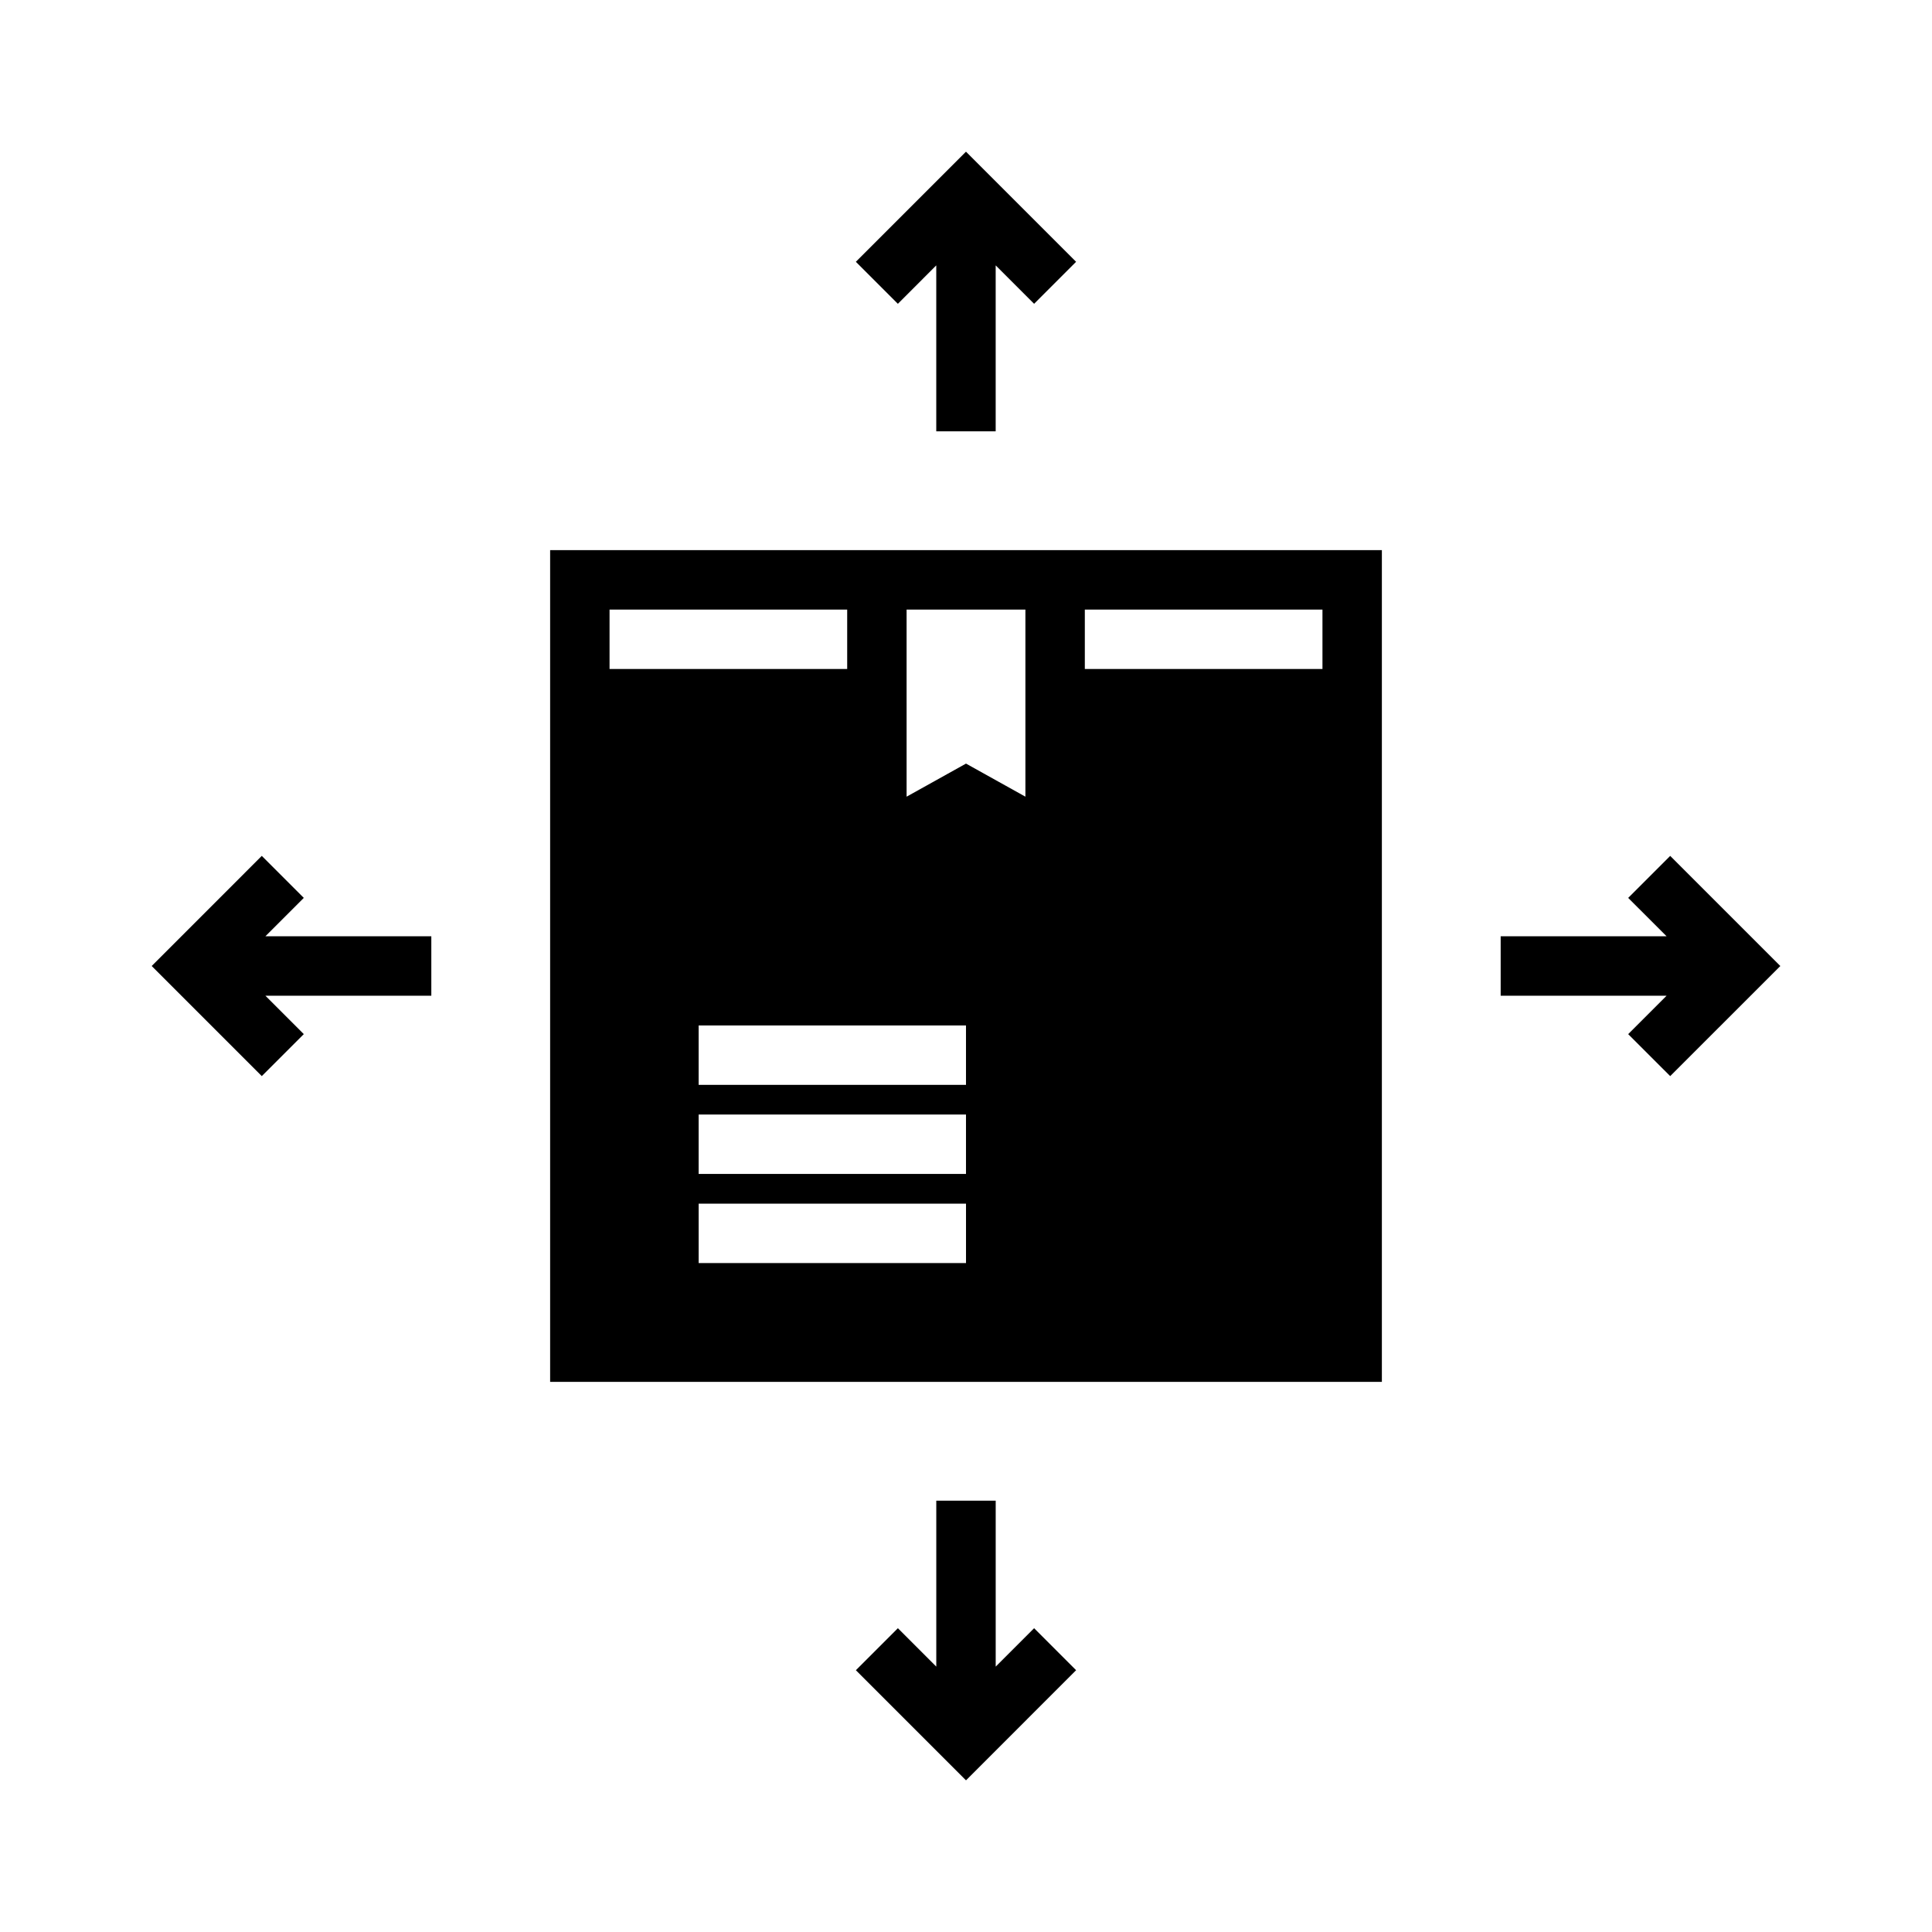 <?xml version="1.0" encoding="UTF-8"?>
<!-- Uploaded to: SVG Repo, www.svgrepo.com, Generator: SVG Repo Mixer Tools -->
<svg fill="#000000" width="800px" height="800px" version="1.1" viewBox="144 144 512 512" xmlns="http://www.w3.org/2000/svg">
 <g>
  <path d="m289.79 510.21h220.42v-220.42h-220.42zm39.359-55.105v-15.742h70.848v15.742zm70.852 7.875v15.742h-70.848v-15.742zm-70.852-31.488v-15.742h70.848v15.742zm102.34-125.95h62.977v15.742h-62.977zm-47.234 0h31.488v49.586l-15.742-8.766-15.742 8.766zm-78.719 0h62.977v15.742h-62.977z"/>
  <path d="m392.12 214.33v43.973h15.746v-43.973l10.18 10.18 11.129-11.133-29.18-29.18-29.184 29.18 11.133 11.133z"/>
  <path d="m586.62 370.82-11.133 11.133 10.18 10.176h-43.973v15.746h43.973l-10.18 10.18 11.133 11.129 29.184-29.18z"/>
  <path d="m407.87 585.67v-43.973h-15.746v43.973l-10.176-10.18-11.133 11.133 29.184 29.184 29.18-29.184-11.129-11.133z"/>
  <path d="m224.51 381.95-11.133-11.133-29.18 29.184 29.18 29.18 11.133-11.129-10.18-10.18h43.973v-15.746h-43.973z"/>
 </g>
</svg>